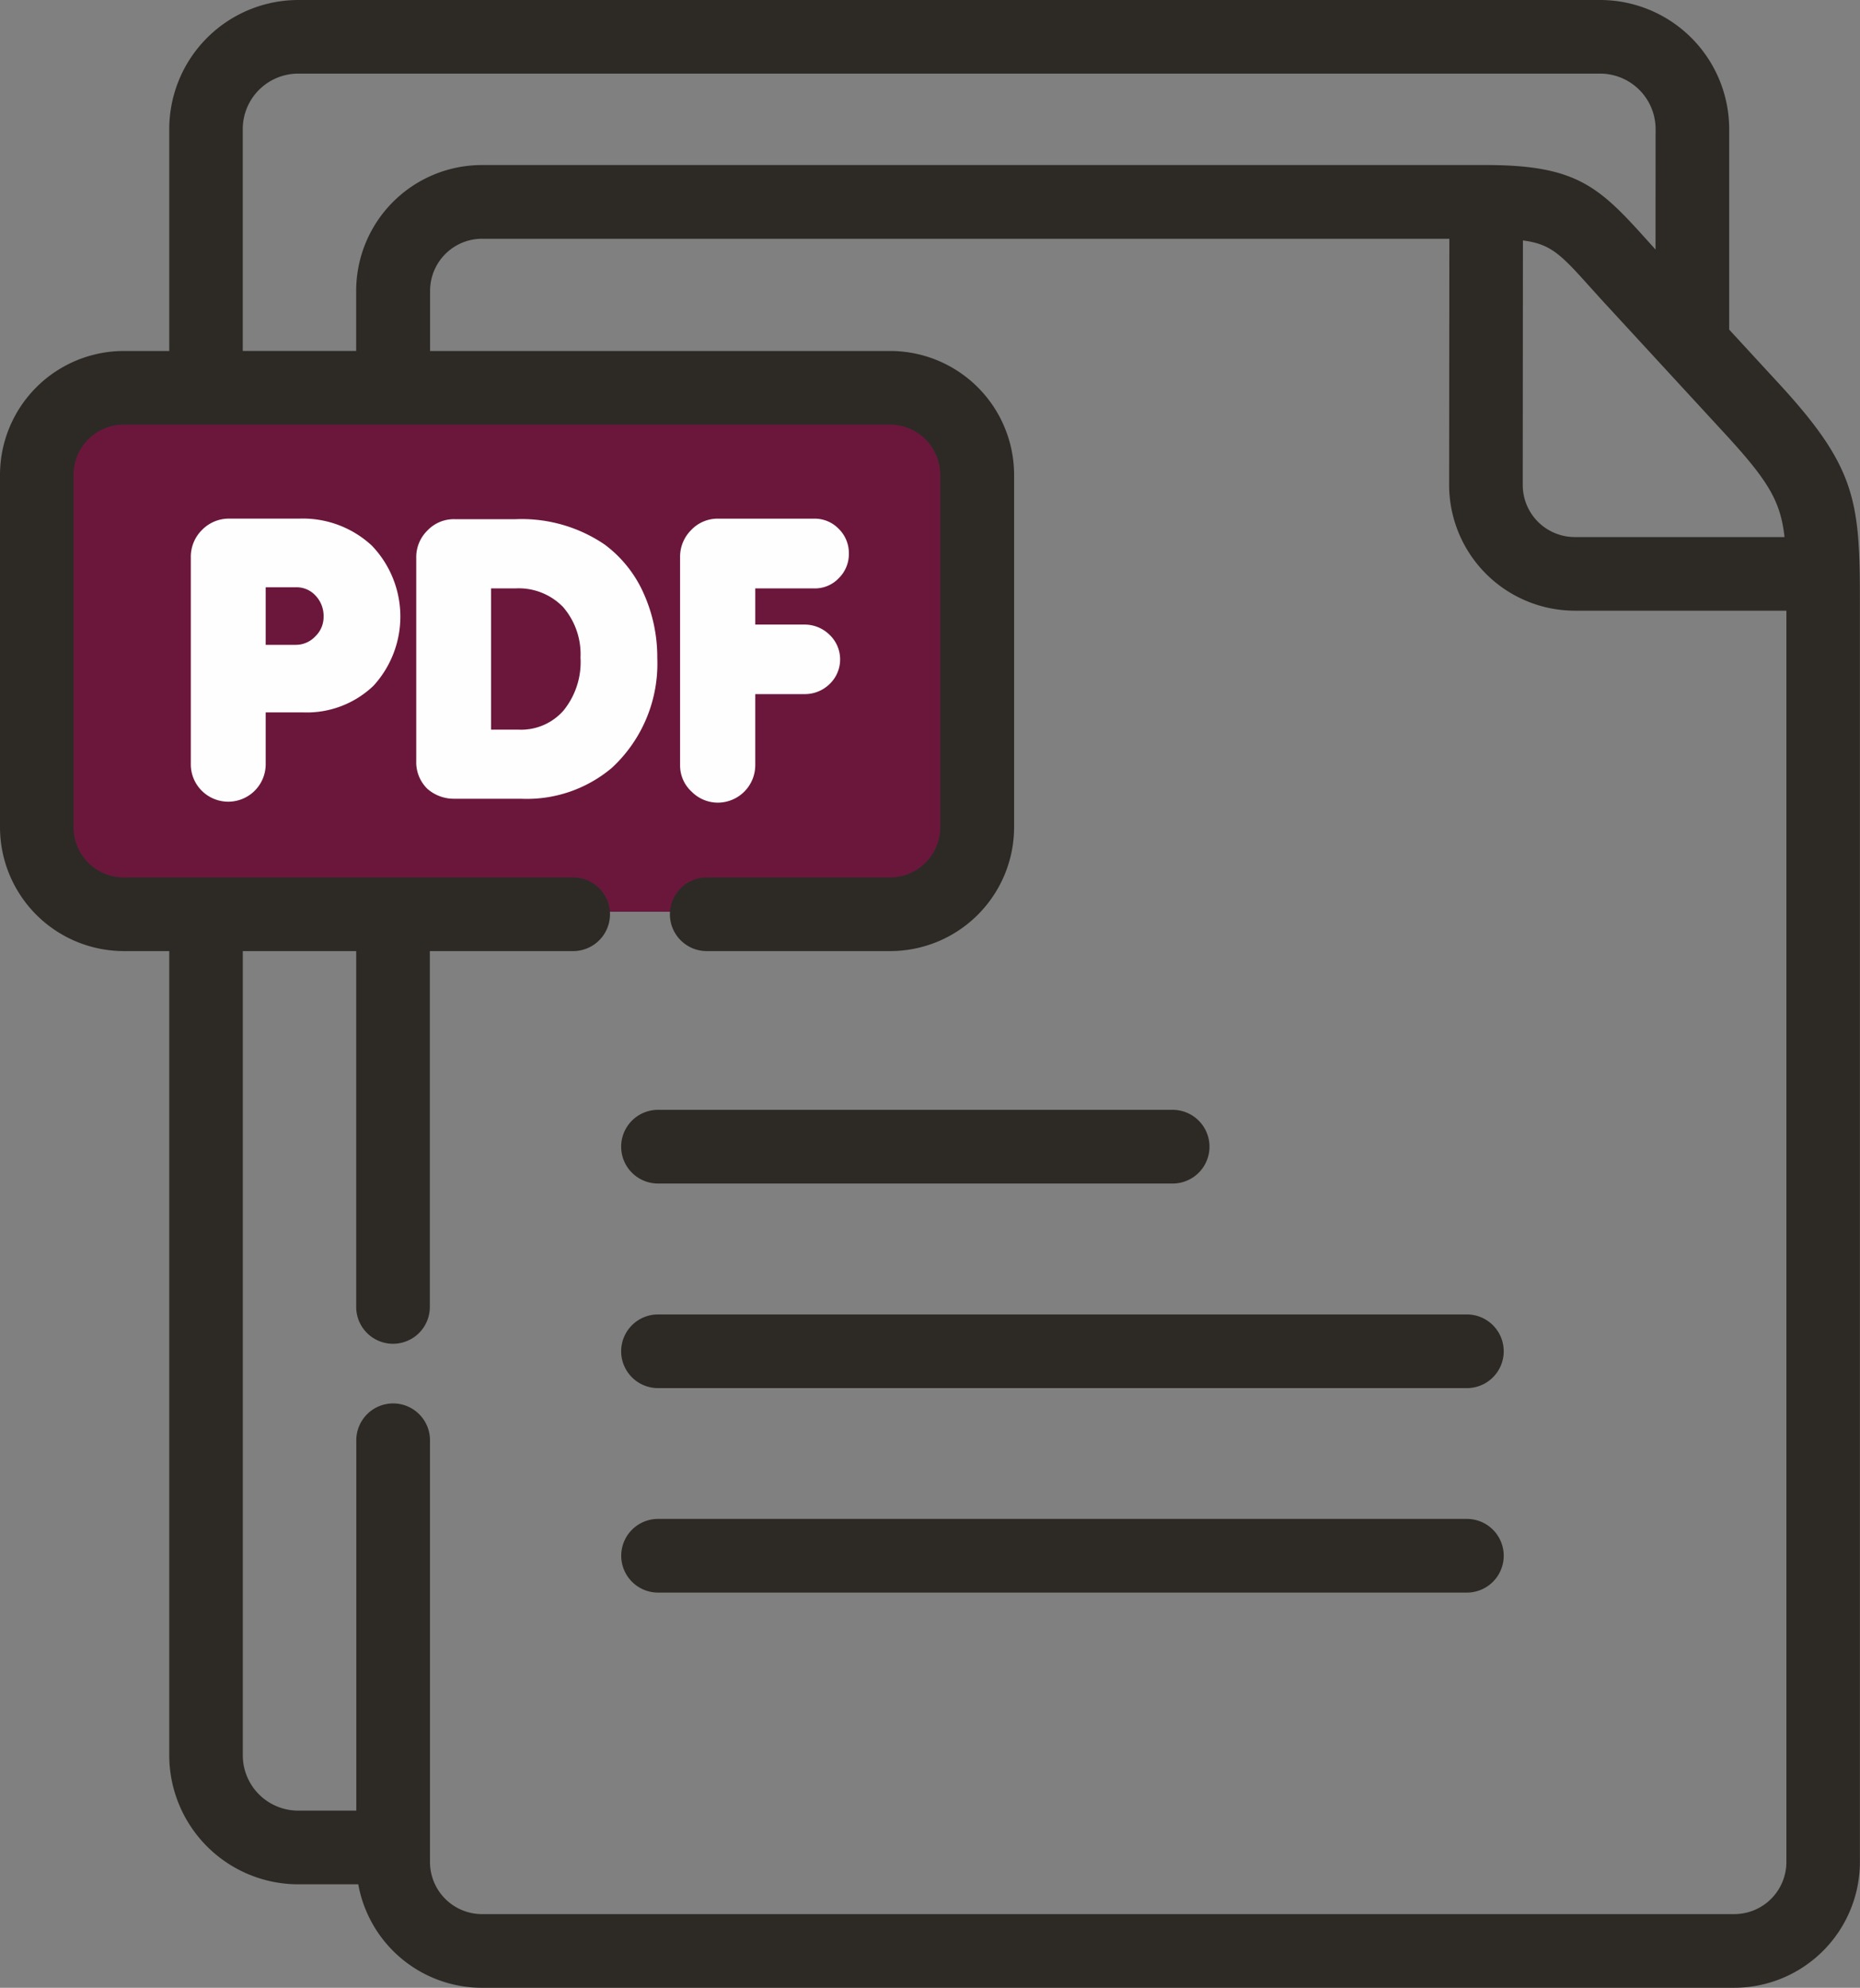 <svg xmlns="http://www.w3.org/2000/svg" width="60.191" height="64.301" viewBox="0 0 60.191 64.301">
  <rect x="0" y="0" width="60.191" height="64.301" fill="#808080" stroke="none"/>
  <g id="ICONO_-_pdf" data-name="ICONO - pdf" transform="translate(-5563.53 -402.756)">
    <rect id="Rectángulo_1683" data-name="Rectángulo 1683" width="30.264" height="16.972" rx="3.278" transform="translate(5564.983 415.277)" fill="#6b173c"/>
    <g id="Grupo_1140" data-name="Grupo 1140">
      <path id="Trazado_721" data-name="Trazado 721" d="M5611,451.89h-26.175a1.191,1.191,0,0,0,0,2.383H5611a1.191,1.191,0,0,0,0-2.383Z" fill="#2d2a26"/>
      <path id="Trazado_722" data-name="Trazado 722" d="M5583.631,446.467a1.193,1.193,0,0,0,1.191,1.192H5611a1.191,1.191,0,0,0,0-2.383h-26.175A1.192,1.192,0,0,0,5583.631,446.467Z" fill="#2d2a26"/>
      <path id="Trazado_723" data-name="Trazado 723" d="M5583.631,439.849a1.193,1.193,0,0,0,1.191,1.192h16.656a1.192,1.192,0,0,0,0-2.384h-16.656A1.193,1.193,0,0,0,5583.631,439.849Z" fill="#2d2a26"/>
      <path id="Trazado_724" data-name="Trazado 724" d="M5621.12,415.19l-1.632-1.771v-6.494a4.18,4.18,0,0,0-4.181-4.169h-42.12a4.179,4.179,0,0,0-4.18,4.169v7.185h-1.472a4.011,4.011,0,0,0-4.005,4.006v11.4a4.011,4.011,0,0,0,4.005,4.006h1.472v26.019a4.179,4.179,0,0,0,4.18,4.169h1.937a4.069,4.069,0,0,0,4,3.347h40.522a4.073,4.073,0,0,0,4.072-4.066V422.315C5623.721,418.979,5623.61,417.9,5621.12,415.19Zm-44.869,32.964a1.193,1.193,0,0,0-1.191,1.191v11.981h-1.873a1.792,1.792,0,0,1-1.8-1.785V433.522h3.67v11.511a1.191,1.191,0,1,0,2.383,0V433.522h4.638a1.191,1.191,0,0,0,0-2.383h-14.546a1.624,1.624,0,0,1-1.621-1.623v-11.4a1.624,1.624,0,0,1,1.621-1.623h24.8a1.625,1.625,0,0,1,1.624,1.623v11.4a1.625,1.625,0,0,1-1.624,1.623H5586.4a1.191,1.191,0,1,0,0,2.383h5.939a4.011,4.011,0,0,0,4.008-4.006v-11.4a4.011,4.011,0,0,0-4.008-4.006h-14.891v-1.948a1.685,1.685,0,0,1,1.684-1.683h31.3l-.007,7.966a4.073,4.073,0,0,0,4.071,4.066h6.843v40.48a1.687,1.687,0,0,1-1.688,1.683h-40.522a1.685,1.685,0,0,1-1.684-1.683V449.345A1.193,1.193,0,0,0,5576.251,448.154Zm40.853-37.325c-.1-.113-.2-.223-.3-.334-1.535-1.707-2.274-2.4-5.181-2.4h-32.5a4.071,4.071,0,0,0-4.067,4.066v1.948h-3.67v-7.185a1.794,1.794,0,0,1,1.8-1.786h42.12a1.794,1.794,0,0,1,1.8,1.786Zm-2.61,9.3a1.685,1.685,0,0,1-1.687-1.682l.006-7.913c.924.117,1.245.474,2.218,1.557.181.2.378.42.6.658l3.738,4.057c1.388,1.509,1.782,2.166,1.909,3.323Z" fill="#2d2a26"/>
      <path id="Trazado_725" data-name="Trazado 725" d="M5573.207,419.533h-2.255a1.208,1.208,0,0,0-.884.365,1.221,1.221,0,0,0-.363.894v6.669a1.2,1.2,0,0,0,.357.876,1.212,1.212,0,0,0,2.066-.852V425.8h1.2a3.12,3.12,0,0,0,2.289-.862,3.315,3.315,0,0,0-.051-4.529A3.279,3.279,0,0,0,5573.207,419.533Zm-1.079,2.221h.984a.822.822,0,0,1,.631.271.951.951,0,0,1,.259.677.87.87,0,0,1-.271.642.857.857,0,0,1-.63.271h-.973Z" fill="#fefefe"/>
      <path id="Trazado_726" data-name="Trazado 726" d="M5584.8,424.044a5.03,5.03,0,0,0-.444-2.1h0a3.969,3.969,0,0,0-1.26-1.574,4.775,4.775,0,0,0-2.878-.819h-1.983a1.173,1.173,0,0,0-.88.373,1.2,1.2,0,0,0-.355.85v6.609a1.2,1.2,0,0,0,.357.887,1.3,1.3,0,0,0,.89.324h2.137a4.266,4.266,0,0,0,2.947-1A4.589,4.589,0,0,0,5584.8,424.044Zm-2.483,0a2.489,2.489,0,0,1-.554,1.7,1.827,1.827,0,0,1-1.451.615h-.89V421.79h.783a2,2,0,0,1,1.545.6A2.336,2.336,0,0,1,5582.315,424.044Z" fill="#fefefe"/>
      <path id="Trazado_727" data-name="Trazado 727" d="M5586.759,428.72a1.214,1.214,0,0,0,1.212-1.211v-2.3h1.578a1.147,1.147,0,0,0,.827-.325,1.1,1.1,0,0,0-.008-1.6,1.149,1.149,0,0,0-.819-.324h-1.578V421.79h1.91a1.062,1.062,0,0,0,.8-.339,1.089,1.089,0,0,0,.319-.777,1.1,1.1,0,0,0-.329-.812,1.077,1.077,0,0,0-.788-.328h-3.11a1.176,1.176,0,0,0-.881.373,1.213,1.213,0,0,0-.354.862v6.74a1.147,1.147,0,0,0,.374.856A1.192,1.192,0,0,0,5586.759,428.72Z" fill="#fefefe"/>
    </g>
  </g>
</svg>
